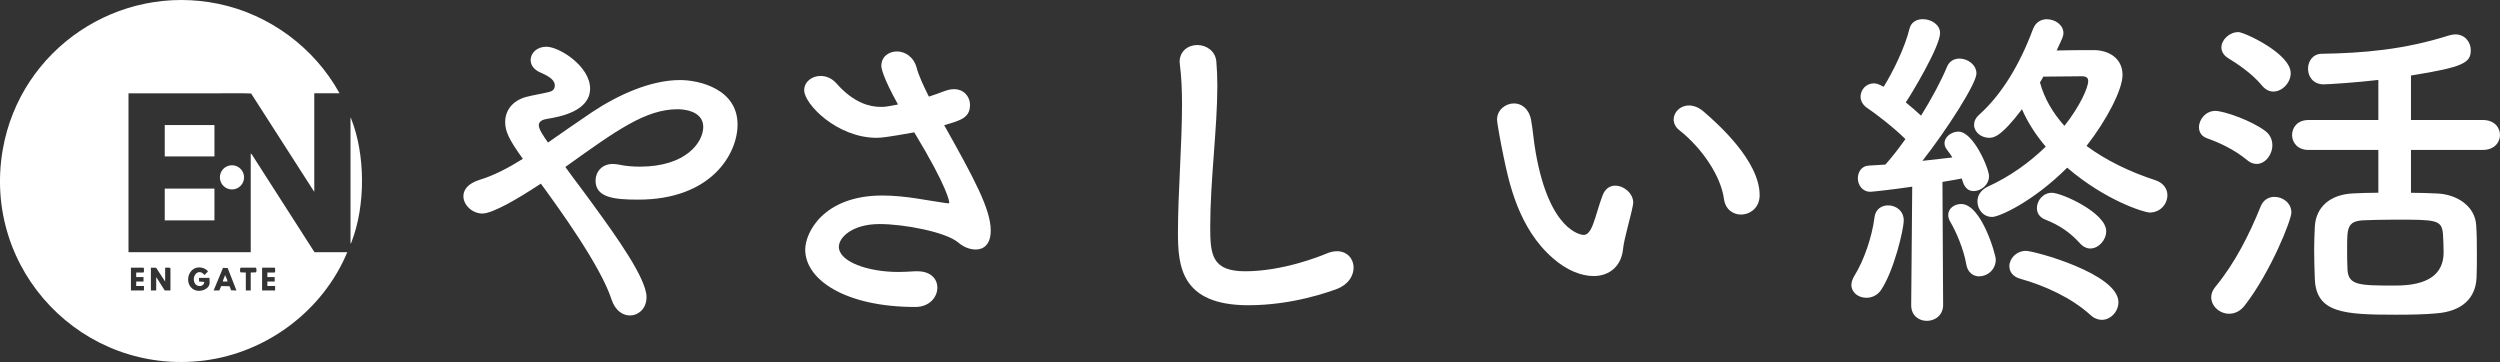 <?xml version="1.0" encoding="UTF-8"?>
<svg id="_レイヤー_1" data-name="レイヤー_1" xmlns="http://www.w3.org/2000/svg" version="1.1" viewBox="0 0 100 14.479">
  <rect x="0" y="0" width="100" height="14.479" fill="#333333" stroke="none"/>
  <!-- Generator: Adobe Illustrator 29.3.1, SVG Export Plug-In . SVG Version: 2.1.0 Build 151)  -->
  <defs>
    <style>
      .st0 {
        isolation: isolate;
      }

      .st1 {
        fill: #fff;
      }
    </style>
  </defs>
  <g id="_グループ_1196" data-name="グループ_1196">
    <g id="_やさしい終活" data-name="やさしい終活" class="st0">
      <g class="st0">
        <path class="st1" d="M19.297,8.541c-.408,0-.761-.34-.761-.693,0-.258.177-.503.639-.652.584-.177,1.155-.476,1.739-.843-.571-.788-.707-1.114-.707-1.468,0-.476.299-.856.829-1.005.245-.068.679-.136.938-.204.149-.041.217-.122.217-.245,0-.095,0-.285-.544-.516-.299-.122-.421-.313-.421-.516,0-.272.245-.53.625-.53.53,0,1.753.788,1.753,1.672,0,.897-1.182,1.128-1.699,1.21-.19.027-.353.095-.353.258s.163.394.367.693c.544-.38,1.128-.788,1.753-1.209,1.06-.707,2.365-1.291,3.533-1.291.734,0,2.297.34,2.297,1.78,0,1.182-1.06,3.003-3.968,3.003-.938,0-1.712-.068-1.712-.761,0-.34.245-.666.693-.666.082,0,.163.014.245.027.245.054.53.081.829.081,1.875,0,2.541-.992,2.541-1.59,0-.707-.951-.707-1.019-.707-1.277,0-2.433.829-4.498,2.31.34.476.734.979,1.114,1.509.951,1.304,2.134,2.963,2.134,3.696,0,.462-.326.734-.666.734-.285,0-.584-.19-.734-.639-.435-1.345-2.12-3.669-2.827-4.634-.965.639-1.943,1.196-2.337,1.196Z"/>
        <path class="st1" d="M35.919,4.178c-.612-1.101-.666-1.468-.666-1.536,0-.381.299-.584.625-.584.313,0,.666.204.788.652.082.313.272.72.489,1.155.204-.068.408-.136.612-.217.15-.054.272-.081.394-.081.408,0,.639.313.639.625,0,.516-.367.625-1.033.815,1.182,2.106,1.862,3.357,1.862,4.213,0,.544-.272.761-.598.761-.231,0-.489-.095-.707-.285-.503-.421-2.174-.734-3.139-.734-1.087,0-1.631.53-1.631.911,0,.598,1.169,1.006,2.378,1.006.217,0,.435-.014.652-.027h.122c.53,0,.788.313.788.652,0,.38-.313.775-.883.775-2.772,0-4.403-1.074-4.403-2.297,0-.666.72-2.161,3.085-2.161.938,0,1.821.204,2.514.299.054,0,.095.014.122.014s.041-.014.041-.027c0-.027-.027-.544-1.4-2.813-1.141.204-1.332.218-1.508.218-1.576,0-2.895-1.346-2.895-1.903,0-.34.313-.571.652-.571.217,0,.448.082.639.299.693.788,1.345.938,1.753.938.095,0,.19,0,.258-.014l.449-.081Z"/>
      </g>
      <g class="st0">
        <path class="st1" d="M49.945,12.21c-2.718,0-2.827-1.576-2.827-2.922,0-1.549.163-3.52.163-5.123,0-.584-.027-1.114-.082-1.549,0-.041-.014-.095-.014-.136,0-.448.353-.679.707-.679s.72.231.761.652c.027.299.041.625.041.978,0,1.672-.285,3.805-.285,5.626,0,1.114.054,1.794,1.4,1.794,1.495,0,2.99-.598,3.248-.707.163-.068.299-.095.421-.095.421,0,.666.313.666.652,0,.326-.204.679-.666.856-.299.109-1.767.652-3.533.652Z"/>
      </g>
      <g class="st0">
        <path class="st1" d="M63.74,11.041c-.476,0-1.06-.218-1.617-.707-1.373-1.182-1.767-3.031-1.984-4.091-.109-.516-.258-1.345-.258-1.454,0-.394.34-.652.679-.652.285,0,.584.19.679.639.082.435.109.897.19,1.332.557,3.167,1.835,3.289,1.916,3.289.136,0,.258-.109.381-.435.122-.326.217-.72.38-1.155.109-.272.299-.381.503-.381.353,0,.72.313.72.68,0,.041-.014.068-.014.109-.082.449-.353,1.332-.394,1.753-.068.679-.543,1.074-1.182,1.074ZM68.958,7.956c-.122-.91-.87-2.025-1.78-2.745-.163-.122-.231-.285-.231-.435,0-.285.258-.557.612-.557.177,0,.38.068.571.231.571.489,2.256,1.984,2.256,3.357,0,.503-.38.775-.748.775-.313,0-.625-.204-.679-.625Z"/>
      </g>
      <g class="st0">
        <path class="st1" d="M74.654,11.911c-.313,0-.598-.204-.598-.516,0-.109.041-.231.122-.367.381-.611.707-1.563.802-2.337.041-.326.285-.476.544-.476.313,0,.625.218.625.598s-.394,2.011-.897,2.772c-.149.231-.38.326-.598.326ZM76.448,12.196l.041-4.729c-.815.122-1.617.204-1.672.204-.326,0-.503-.272-.503-.544,0-.245.15-.489.435-.503.19-.014.421-.027.666-.041.258-.285.53-.639.802-1.019-.462-.462-1.209-1.033-1.536-1.25-.177-.122-.258-.285-.258-.449,0-.272.217-.53.53-.53.095,0,.163.014.394.136.381-.612.856-1.59,1.033-2.324.068-.272.299-.38.53-.38.34,0,.693.217.693.557,0,.543-1.182,2.501-1.372,2.772.217.177.421.353.612.53.421-.679.802-1.386,1.033-1.943.095-.244.299-.34.503-.34.326,0,.679.245.679.598,0,.394-1.169,2.229-2.161,3.493.462-.054.883-.095,1.196-.136-.068-.122-.15-.217-.217-.313-.068-.082-.095-.177-.095-.258,0-.258.285-.462.557-.462.598,0,1.223,1.481,1.223,1.78,0,.353-.326.598-.612.598-.19,0-.381-.095-.476-.503-.19.041-.462.082-.775.136l.027,4.919c0,.421-.326.639-.652.639-.313,0-.625-.204-.625-.625v-.014ZM78.649,10.565c-.095-.571-.394-1.277-.625-1.671-.068-.109-.095-.204-.095-.299,0-.258.245-.435.516-.435.815,0,1.386,2.038,1.386,2.215,0,.421-.34.679-.666.679-.231,0-.462-.15-.516-.489ZM79.682,8.677c-.353,0-.584-.299-.584-.625,0-.217.122-.448.408-.584.897-.408,1.685-.978,2.324-1.603-.394-.462-.72-.965-.951-1.495-.856,1.128-1.141,1.142-1.318,1.142-.313,0-.598-.231-.598-.516,0-.136.054-.272.204-.408.911-.815,1.631-2.025,2.147-3.411.109-.299.34-.408.557-.408.34,0,.666.231.666.557,0,.109-.027.177-.272.693.476-.014.978-.014,1.495-.014.571,0,1.141.313,1.141.992,0,.584-.625,1.794-1.44,2.84.788.584,1.753,1.046,2.759,1.373.326.109.476.353.476.598,0,.34-.272.693-.707.693-.217,0-1.767-.476-3.302-1.794-1.359,1.359-2.718,1.971-3.003,1.971ZM83.623,12.604c-.761-.693-1.835-1.182-2.813-1.454-.299-.082-.435-.285-.435-.503,0-.299.272-.612.666-.612.326,0,3.696.911,3.696,2.052,0,.381-.313.707-.666.707-.136,0-.299-.054-.449-.19ZM83.202,9.736c-.381-.421-.802-.72-1.386-.951-.245-.095-.34-.272-.34-.462,0-.299.245-.612.598-.612.394,0,2.174.802,2.174,1.536,0,.353-.299.693-.639.693-.136,0-.285-.068-.408-.204ZM83.528,3.241c0-.122-.068-.19-.258-.19-.489,0-1.046.014-1.536.014-.041.081-.095.163-.136.231.177.652.517,1.223.979,1.739.612-.775.951-1.522.951-1.794Z"/>
        <path class="st1" d="M89.889,6.407c-.53-.435-1.101-.693-1.59-.87-.245-.081-.34-.258-.34-.449,0-.313.272-.652.652-.652.34,0,1.44.38,1.998.802.204.15.285.367.285.571,0,.381-.285.748-.625.748-.122,0-.258-.041-.38-.15ZM89.169,12.55c-.381,0-.72-.299-.72-.666,0-.136.054-.272.163-.408.788-.951,1.373-2.12,1.821-3.234.109-.258.326-.367.543-.367.34,0,.679.245.679.625,0,.299-.815,2.351-1.848,3.696-.19.258-.421.353-.639.353ZM90.487,3.431c-.421-.516-1.047-.911-1.373-1.114-.177-.109-.258-.272-.258-.421,0-.299.313-.612.679-.612.231,0,2.093.856,2.093,1.644,0,.381-.34.734-.693.734-.15,0-.313-.068-.448-.231ZM96.439,5.999v1.712c.367,0,.72.014,1.019.027.829.027,1.549.516,1.59,1.277.027.381.027.788.027,1.182,0,.313,0,.625-.014.924-.041.802-.571,1.332-1.603,1.413-.408.041-1.019.054-1.631.054-2.066,0-3.18-.068-3.234-1.427-.014-.394-.027-.788-.027-1.169,0-.326.014-.639.027-.924.041-.788.612-1.291,1.536-1.332.285-.014.639-.027,1.005-.027v-1.712h-2.799c-.435,0-.652-.299-.652-.598s.217-.598.652-.598h2.799v-1.604c-.775.095-1.998.177-2.188.177-.421,0-.625-.313-.625-.625,0-.299.19-.598.557-.598,1.644-.027,3.289-.163,5.083-.734.095-.027.177-.041.258-.041.38,0,.612.313.612.625,0,.503-.258.679-2.392,1.019v1.78h2.881c.449,0,.68.299.68.598s-.231.598-.68.598h-2.881ZM97.717,9.343c-.054-.557-.285-.557-1.93-.557-.489,0-.965.014-1.277.027-.625.041-.625.326-.625,1.128,0,.285,0,.584.014.829.027.652.476.652,1.93.652q1.916,0,1.916-1.332c0-.245-.014-.503-.027-.747Z"/>
      </g>
    </g>
    <g>
      <path class="st1" d="M13.581,3.731h-1.01v3.944l-2.526-3.936c-.405-.016-.81-.006-1.215-.007-.102,0-.206,0-.308,0-1.127-.001-2.255,0-3.382,0v6.356h4.889v-3.944l.036.021,2.514,3.922h1.312c-.967,2.33-3.208,4.014-5.714,4.333C3.32,15.036-.731,10.808.111,5.98.813,1.959,4.732-.679,8.741.154c2.042.424,3.837,1.756,4.84,3.577ZM8.382,11.35c.012-.069-.008-.164,0-.236h-.424l.007.148.205.015c-.007.207-.297.218-.381.047-.144-.292.159-.618.389-.324.009-.004.127-.122.131-.13.029-.056-.155-.142-.204-.155-.558-.154-.798.638-.338.876.207.107.574.006.615-.24ZM5.449,10.901h.285c.029-.018.023-.044.025-.072.003-.031,0-.065-.003-.096l-.022-.027h-.497v.913h.521v-.179h-.31v-.179h.293v-.179h-.293v-.179ZM6.036,10.706v.913h.212v-.538l.342.538h.228v-.888c-.052-.049-.144-.015-.212-.024v.554l-.362-.551-.209-.003ZM8.545,11.619h.228l.076-.177.334.008.063.162.212.007-.35-.896-.188-.008-.375.905ZM10.028,10.901l.213-.007c.024-.017.029-.164-.009-.188h-.603c-.038.025-.033.172-.009.188l.213.007v.717h.196v-.717ZM10.696,10.901h.285c.029-.018.023-.044.025-.072.003-.031,0-.065-.003-.096l-.022-.027h-.497v.913h.521v-.179h-.31v-.179h.293v-.179h-.293v-.179Z"/>
      <g>
        <path class="st1" d="M14.021,4.709c.024-.004.021.027.028.045.569,1.435.574,3.461.021,4.901-.01.025-.022.082-.049.089v-5.036Z"/>
        <g>
          <rect class="st1" x="6.59" y="7.544" width="1.988" height="1.271"/>
          <rect class="st1" x="6.59" y="5.002" width="1.988" height="1.255"/>
          <circle class="st1" cx="9.279" cy="7.094" r=".484"/>
        </g>
      </g>
      <path class="st1" d="M9.099,11.26h-.179c-.024-.025.082-.215.082-.261l.086.198.011.062Z"/>
    </g>
  </g>
</svg>